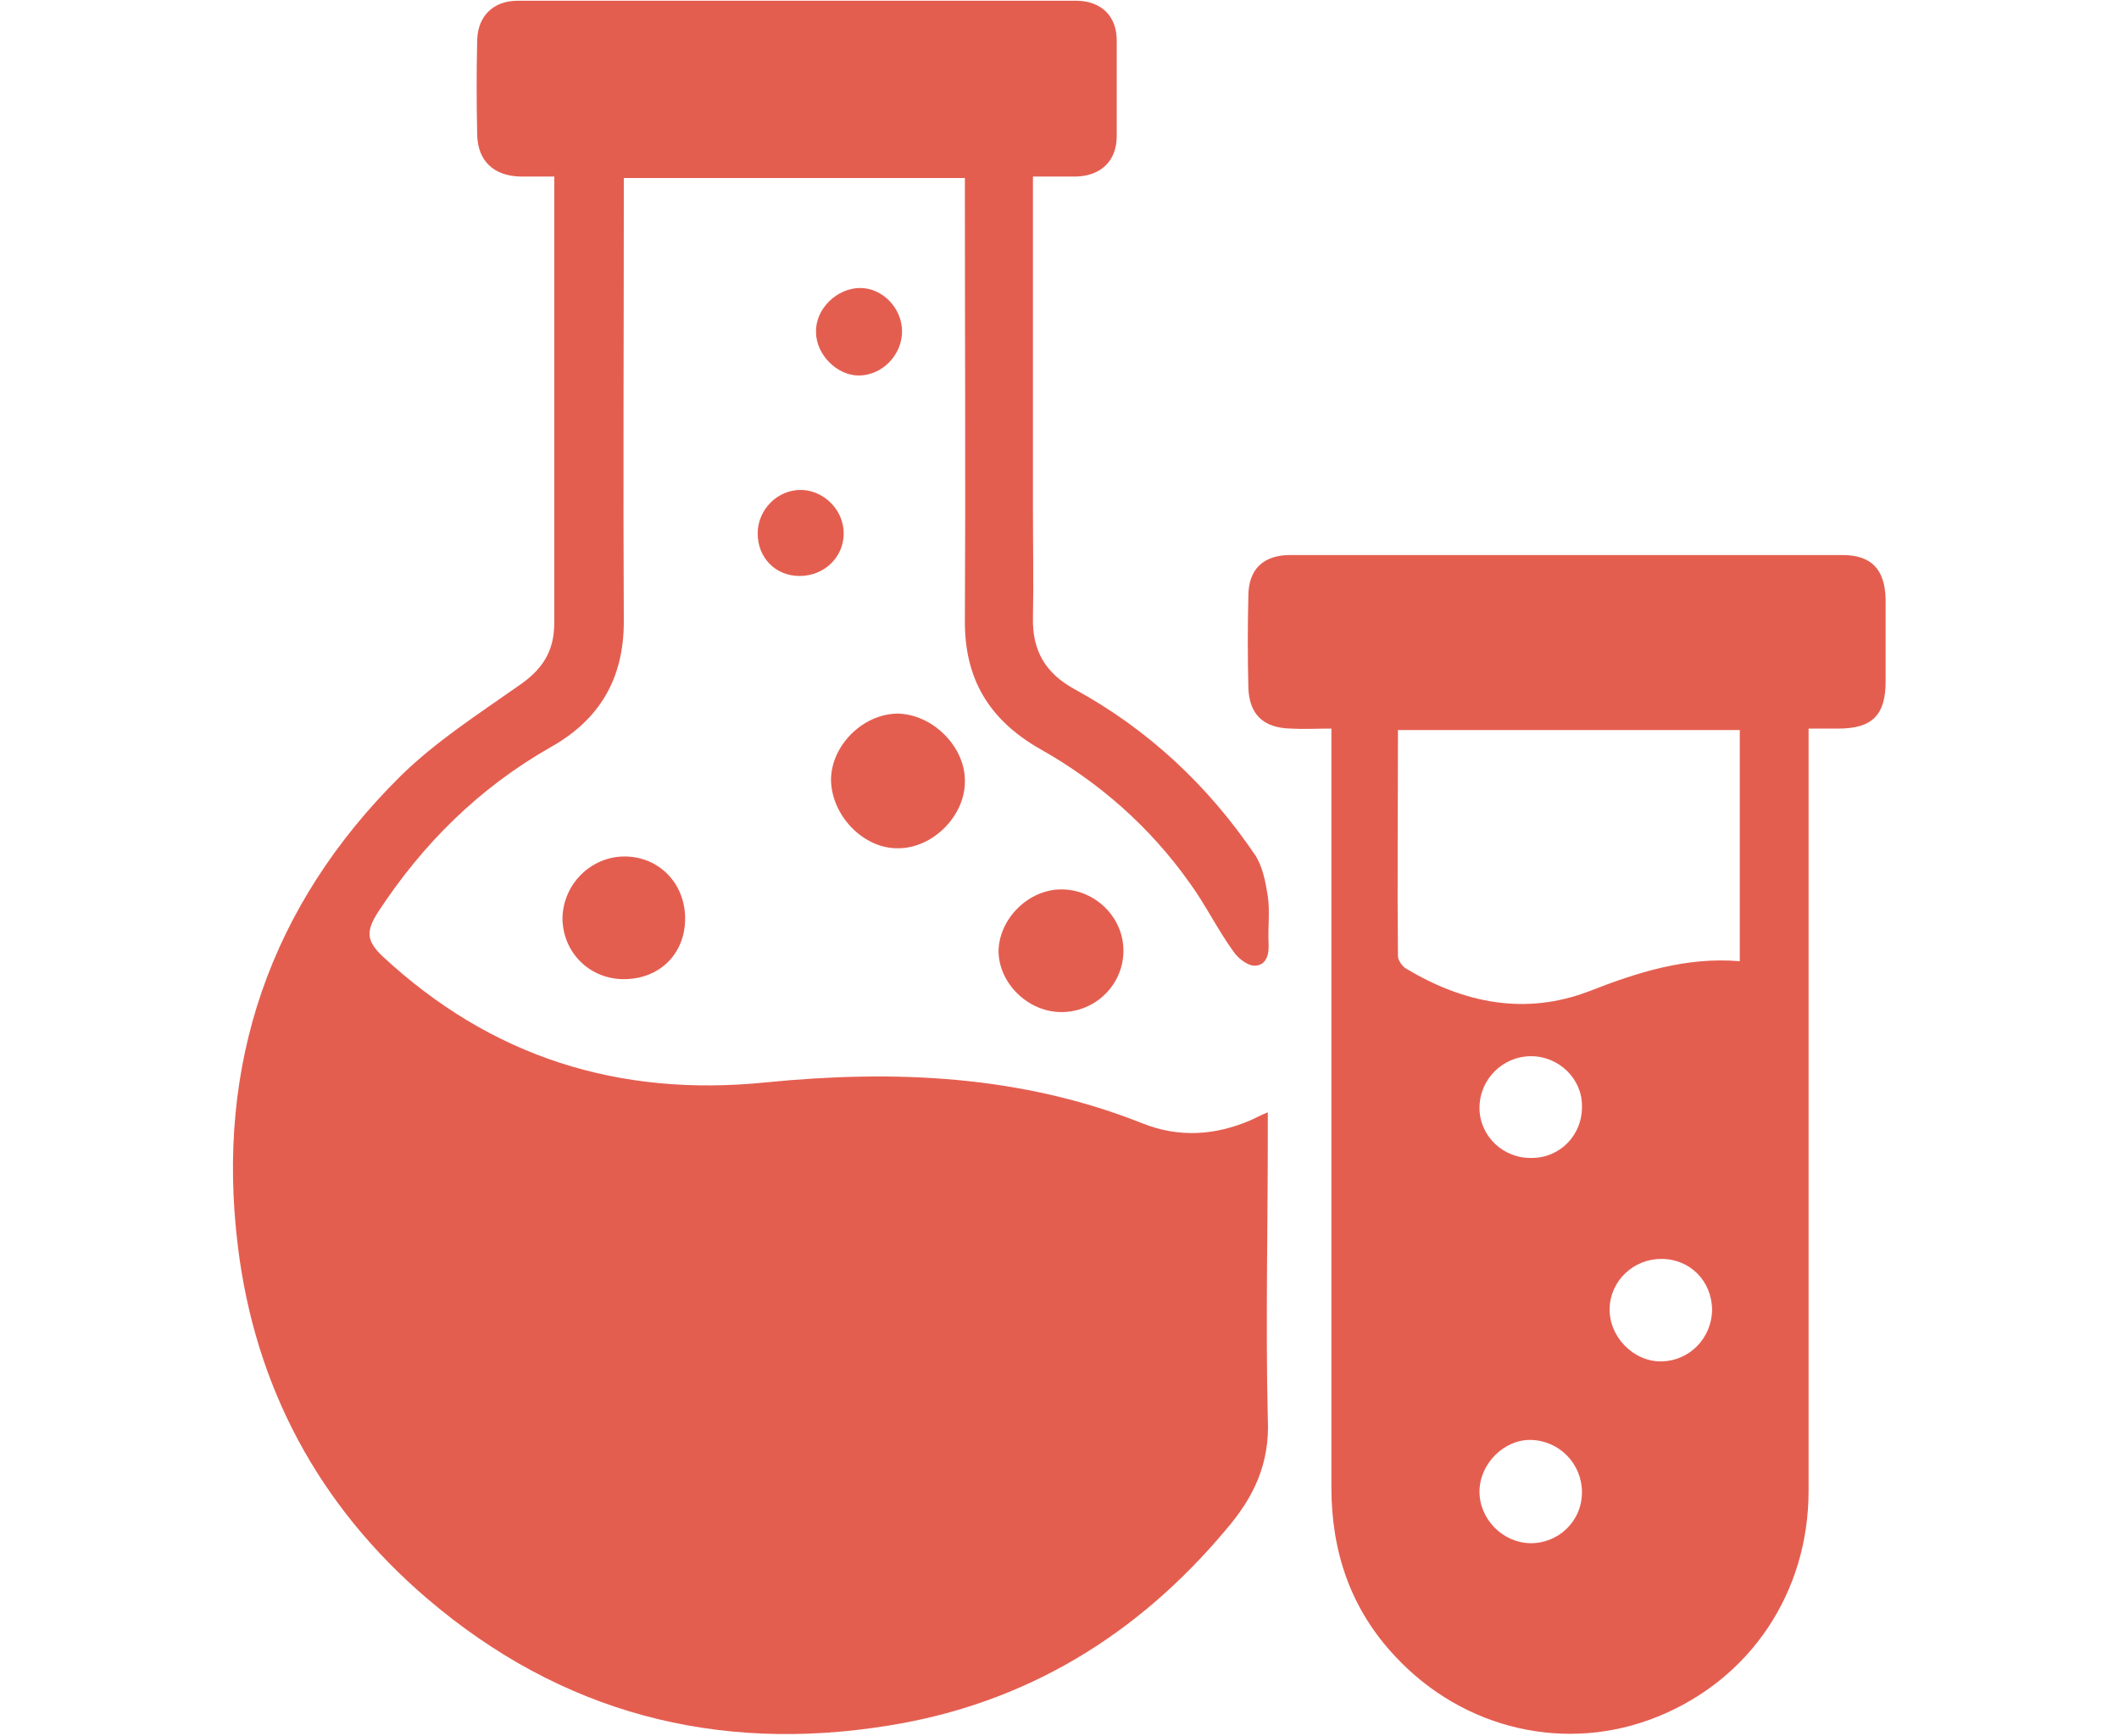 <?xml version="1.0" encoding="utf-8"?>
<!-- Generator: Adobe Illustrator 24.1.3, SVG Export Plug-In . SVG Version: 6.00 Build 0)  -->
<svg version="1.1" xmlns="http://www.w3.org/2000/svg" xmlns:xlink="http://www.w3.org/1999/xlink" x="0px" y="0px"
	 viewBox="0 0 283.3 232.1" style="enable-background:new 0 0 283.3 232.1;" xml:space="preserve">
<style type="text/css">
	.st0{fill:#E45E50;}
	.st1{display:none;}
	.st2{display:inline;}
	.st3{display:inline;fill:#E45E50;}
</style>
<g id="Layer_4">
	<circle class="st0" cx="-82.5" cy="-40.1" r="28.4"/>
</g>
<g id="counselling" class="st1">
	<g class="st2">
		<path class="st0" d="M270.1,106c-2.3,22.5-4.6,44-6.8,65.6c-3.8,0-6.9,0-8.9,0c2-4.3,5.8-8.8,6-13.4c0.7-16.9,0.5-33.9,0.2-50.9
			c-0.2-8.4-6.5-15.4-13.9-16.9c-8-1.6-15.3,1.9-19.5,9.5c-2.2,3.9-3.9,8.3-6.5,11.8c-1.5,2-4.5,3.9-6.9,4.1
			c-7,0.6-14.1,0.2-21.1,0.2c-5.1,0-8.2,2.7-8.4,7.7c-0.1,5.3,3,8.3,8.5,8.2c4.5,0,8.9,0.1,13.4,0c7.7-0.1,17,2.4,22.8-1.1
			c5.8-3.5,8.4-12.7,11.8-19.8c2.3-4.8,5.4-6,10.9-4.1c-4.5,8.3-9.1,16.3-13.1,24.5c-2.7,5.5-5.5,10-12.3,8.5
			c-2.8,10.4-8.6,14.1-22,14.1c-0.2-4.4-0.4-8.9-0.6-13.8c-41.8,0-83.2,0-125.6,0c0,6.5,0,12.5,0,18.6c-13.3-1.8-14.3-2.2-23.1-9.4
			c-0.8-0.7-2.6-0.6-3.8-0.4c-12.9,1.9-13.2,1.7-13.2-11.4c0-1.9-0.4-3.9,0.1-5.7c0.4-1.4,1.8-2.5,2.8-3.8c0.8,1.2,2.3,2.4,2.4,3.6
			c0.3,4.2,0.1,8.4,0.1,13.4c12.4-3.4,23.5-6.1,34.4-9.7c2-0.7,2.9-5,4.3-7.6c-2.4-1.3-5-3.9-7.2-3.6c-6.4,0.9-12.6,2.9-18.8,4.5
			c-2.8-10-7.4-13.9-14.5-12.9c-6.6,1-10.1,6.3-10.1,15.6c0,7.7-0.3,15.3,0.1,22.9c0.3,5.6,1.7,11.2,2.6,16.6c-4.1,0-9.5,0-15.1,0
			c-2.3-22-4.5-43.5-6.8-65.3c-2.7,0-4.5-0.1-6.4,0c-1.8,0.1-3.5,0.4-4.5,0.5c2.8,40.7,5.6,80.8,8.4,120.8c2.9,0,6.3,0,10.5,0
			c0-14.7,0-28.8,0-43.1c13.1,0,25.5,0,38.7,0c0,14.6,0,28.8,0,43.2c4.4,0,7.7,0,12.1,0c0-17.6,0-34.8,0-52c1-0.1,1.9-0.2,2.9-0.3
			c9.6,16.2,1,35.3,5.4,52.1c5.1,0,9.9,0,15.3,0c0-6.7,0-12.9,0-18.9c11.8-1.7,14.1-6.6,8.2-16.4c-0.7-1.2-1.4-2.5-2.3-3.6
			c-8.3-9.5-5.9-20.8-5.6-31.6c31.4,0,62.1,0,94.9,0c-3.5,3.3-6,5-7.6,7.3c-11.2,15.9-22.4,31.9-33.4,47.9
			c-3.5,5.2-2.4,10.3,2.5,13.8c5.1,3.7,10,2.4,13.6-2.5c5.1-6.8,9.8-14,14.8-21c2.3-3.3,4.7-6.6,7.1-9.8c0.5,0.2,1,0.5,1.5,0.7
			c0,11.4,0,22.7,0,34.1c5.5,0,10.3,0,15.8,0c0-16.6,0-32.8,0-49.3c2.8-0.3,5-0.6,8-0.9c0,17.2,0,33.8,0,50.1c4.2,0,7.6,0,11.9,0
			c0-14.7,0-28.9,0-43c13.3,0,25.6,0,38.7,0c0,14.7,0,28.9,0,43.2c4.2,0,7.6,0,11.3,0c0.2-2,0.5-3.6,0.5-5.2
			c1.1-24.6,1.9-49.1,3.4-73.7c0.7-11.4,2.7-22.6,4.2-33.9c0-2.9,0-5.7,0-8.6C278.1,106,274.2,106,270.1,106z"/>
		<path class="st0" d="M163.6,54.9c13.8-1.2,25.2,3,35.4,12c0.3,0.2,0.9,0,1.7,0c0.2-0.8,0.6-1.7,0.5-2.5c-0.3-5.4,0.1-9.8,6.1-12.7
			c2.4-1.2,3.9-6.4,4.1-9.9c0.6-7.8,0.3-15.8,0.2-23.6c-0.1-8.9-4.7-13.7-13.4-13.9c-11-0.1-22.1-0.1-33.1,0
			c-8.3,0.1-13.2,4.8-13.6,13.2c-0.3,8.1-0.3,16.3,0,24.4C151.8,49.6,156.3,55.5,163.6,54.9z"/>
		<path class="st0" d="M63.1,81.3c5.9,3.2,7.1,7.7,6.4,14.4c2-1.1,3.4-1.6,4.4-2.4c8.4-7,18-9.7,28.7-8.4c1.4,0.2,2.8,0,4.2-0.1
			c7.8-0.7,11.8-4.9,12-13c0.2-8.1,0.2-16.2,0-24.3c-0.2-8.7-4.7-13.2-13.1-13.3c-11-0.1-22-0.1-33,0c-8.9,0.1-13.4,4.4-13.7,13.5
			c-0.3,7.9-0.5,15.8,0.1,23.6C59.3,74.9,60.7,80,63.1,81.3z"/>
		<path class="st0" d="M234.9,84.3c10.6,0.1,19.9-9,20-19.9c0.2-10.8-8.8-20-19.6-20.1c-11.1-0.1-19.7,8.4-19.8,19.7
			C215.5,75.1,224,84.2,234.9,84.3z"/>
		<path class="st0" d="M45.1,111.9c7.7,0.1,14-5.9,14.2-13.6c0.2-7.6-6-14-13.7-14.1c-7.8-0.1-13.9,5.9-14.1,13.6
			C31.3,105.6,37.3,111.8,45.1,111.9z"/>
	</g>
</g>
<g id="physic_icon" class="st1">
	<g class="st2">
		<path class="st0" d="M145.1,86.1c-15.5,0-28.3,12.3-28.3,27.5c0,15.6,12.5,28.1,28.2,28.1c15.4,0,27.8-12.1,27.8-27.2
			C172.9,98.4,160.9,86.1,145.1,86.1z M144.6,130.9c-9.1-0.2-16.7-7.8-16.8-16.9c-0.1-9.2,7.8-17.2,17.1-17.2
			c9.3,0,16.9,7.7,16.9,17.2C161.8,123.4,153.9,131.1,144.6,130.9z"/>
		<path class="st0" d="M231.8,114.1C247.6,93.2,253.4,72.6,245,58c-2.9-5.2-7.4-9.2-13.2-12.1c-0.7-7.1-6.7-12.7-14-12.7
			c-5.1,0-9.6,2.8-12.1,6.9c-5.7-0.2-11.8,0.2-18.2,1c-10.3-24.6-25.6-40.3-42.7-40.3c-17.3,0-32.8,16.1-43.1,41.4
			C74,38.8,51.9,44.7,43.5,60.2c-2.2,4-3.3,8.4-3.5,13.1c-3.9,2.5-6.4,6.9-6.4,11.8c0,7.5,5.9,13.6,13.2,14.1
			c2.9,5.5,6.6,11.2,11.1,16.9c-15.8,20.9-21.5,41.5-13.2,56.1c8.5,14.9,29.9,20.5,56.7,17.1c10.3,25.7,25.9,42.2,43.4,42.2
			c11.7,0,22.6-7.4,31.6-20c0.7,0.1,1.5,0.2,2.3,0.2c7.8,0,14.1-6.3,14.1-14.1c0-3.6-1.3-6.8-3.5-9.3c27.1,3,48.7-3,56.9-18.2
			C254.3,155.1,248.1,134.6,231.8,114.1z M205.5,54.1c2.4,4.3,7,7.2,12.3,7.2c2.6,0,5.1-0.7,7.2-2c2.7,1.7,4.8,3.9,6.3,6.5
			c5.4,9.4,1.6,23-9,37.5c-6.8-7-14.8-14-23.7-20.5c-1.5-10-3.6-19.5-6.2-28.1C197.1,54.1,201.5,53.9,205.5,54.1z M165.4,151.1
			c-6.7,3.8-13.4,7.2-20,10.2c-6.7-2.8-13.5-6.1-20.2-9.7c-7.3-4-14.2-8.2-20.6-12.6c-0.7-7.4-1.1-15-1.1-22.9
			c0-8.5,0.4-16.7,1.3-24.5c6.1-4.3,12.7-8.6,19.7-12.5c6.7-3.8,13.4-7.2,20-10.2c6.7,2.8,13.5,6.1,20.2,9.7
			c7.2,3.9,14.1,8.1,20.4,12.4c0.9,8,1.3,16.4,1.3,25.1c0,7.7-0.4,15.2-1.1,22.4C179.1,142.8,172.5,147.1,165.4,151.1z M182.5,157.9
			c-1,5-2.1,9.7-3.4,14.2c-4.7-1-9.6-2.3-14.6-3.8c2.7-1.4,5.4-2.9,8.1-4.4C176,161.9,179.3,160,182.5,157.9z M126.4,168.7
			c-5.3,1.8-10.5,3.2-15.5,4.4c-1.4-4.7-2.6-9.6-3.6-14.9c3.5,2.1,7.1,4.2,10.8,6.2C120.9,165.9,123.6,167.4,126.4,168.7z M89,127.2
			c-4.5-3.8-8.7-7.6-12.4-11.4c3.7-4,7.9-8,12.5-12c-0.2,4-0.3,8.1-0.3,12.2C88.7,119.8,88.8,123.5,89,127.2z M107.7,71.8
			c1-4.8,2.2-9.4,3.5-13.8c4.5,1,9.2,2.2,14,3.7c-2.7,1.4-5.4,2.9-8.1,4.4C113.9,68,110.7,69.9,107.7,71.8z M163.4,61.4
			c5.1-1.7,10.1-3.1,14.9-4.2c1.4,4.5,2.6,9.4,3.7,14.4c-3.4-2-6.8-4-10.4-6C168.9,64.1,166.1,62.7,163.4,61.4z M200.7,102.7
			c4.6,3.8,8.8,7.7,12.5,11.5c-3.7,4-7.8,8-12.4,11.9c0.1-3.3,0.2-6.7,0.2-10.1C201,111.5,200.9,107.1,200.7,102.7z M144.9,16.5
			c11,0,21,10.3,28.4,27.1c-9.4,2.2-19.2,5.3-29.1,9.4c-9.6-3.7-19.1-6.5-28.2-8.5C123.5,27.2,133.7,16.5,144.9,16.5z M59.5,92.8
			c1.5-2.2,2.3-4.9,2.3-7.7c0-4.9-2.5-9.2-6.3-11.8c0.3-2,1-3.9,1.9-5.6C62.8,57.6,77.5,53.8,97,55.8c-2.6,8.6-4.6,17.9-6,27.7
			c-9,6.9-17,14.1-23.8,21.5C64,100.8,61.4,96.7,59.5,92.8z M58.4,164.3c-5.4-9.4-1.6-23,9-37.5c6.7,7,14.6,13.8,23.3,20.3
			c1.4,10.1,3.4,19.6,6,28.4C78.1,177.5,63.9,174,58.4,164.3z M144.9,215.5c-11.4,0-21.7-11-29.2-28.9c9.6-2.2,19.7-5.4,29.9-9.5
			c9,3.4,17.8,6.1,26.3,8.1c-4.3,2.4-7.2,7-7.2,12.3c0,1.7,0.3,3.4,0.9,4.9C159.5,210.7,152.4,215.5,144.9,215.5z M232.4,162.4
			c-5.4,10-19.9,13.8-39,12c2.5-8.7,4.4-18.1,5.7-28c8.9-6.8,16.7-14,23.5-21.3C233.4,139.4,237.5,152.8,232.4,162.4z"/>
	</g>
</g>
<g id="chem_lab">
	<g>
		<path class="st0" d="M169.5,151.7c0-0.9,0-1.8,0-3c-1,0.4-1.7,0.8-2.4,1.1c-4.7,2-9.5,2.3-14.3,0.4c-16.3-6.5-33.3-7.2-50.4-5.5
			c-19.7,2-36.8-3.4-51.3-16.9c-2.2-2.1-2.1-3.4-0.6-5.8c6-9.2,13.6-16.7,23.1-22.1c6.6-3.7,9.8-9.2,9.8-16.8
			c-0.1-18.8,0-37.6,0-56.4c0-1,0-1.9,0-2.9c15.4,0,30.4,0,45.6,0c0,1,0,1.8,0,2.6c0,18.8,0.1,37.6,0,56.4
			c-0.1,7.9,3.2,13.4,10,17.3c8,4.5,14.8,10.5,20.1,18c2.1,2.9,3.7,6.2,5.8,9.1c0.6,0.9,1.9,1.9,2.8,1.9c1.6,0,2-1.5,1.9-3
			c-0.1-2.1,0.2-4.2-0.1-6.3c-0.3-1.9-0.7-4-1.7-5.5c-6.3-9.3-14.3-16.8-24.2-22.2c-3.8-2.1-5.6-5.1-5.5-9.5c0.1-4.8,0-9.6,0-14.4
			c0-14.8,0-29.6,0-44.6c2.2,0,4,0,5.8,0c3.3-0.1,5.4-2.1,5.4-5.4c0-4.3,0-8.5,0-12.8c0-3.2-2-5.2-5.2-5.3c-25,0-49.9,0-74.9,0
			c-3.2,0-5.3,2-5.4,5.2c-0.1,4.3-0.1,8.5,0,12.8c0.1,3.4,2.2,5.4,5.7,5.5c1.5,0,3,0,4.6,0c0,1.3,0,2.2,0,3.1c0,18.9,0,37.8,0,56.6
			c0,3.9-1.7,6.3-4.8,8.4c-5.4,3.8-11,7.4-15.7,12c-17.5,17.3-24.8,38.6-21.8,62.9c2.3,18.8,10.8,34.7,25.3,47.1
			c17.9,15.3,38.7,20.7,61.6,17c18.3-2.9,33.3-12,45.2-26.2c3.7-4.3,5.9-8.8,5.6-14.9C169.2,177.1,169.5,164.4,169.5,151.7z"/>
		<path class="st0" d="M252.1,80.1c-0.1-4-1.9-5.9-5.8-5.9c-24.6,0-49.2,0-73.8,0c-3.6,0-5.6,1.9-5.6,5.5c-0.1,4.1-0.1,8.2,0,12.2
			c0.1,3.6,2,5.4,5.6,5.5c1.8,0.1,3.5,0,5.5,0c0,1.1,0,1.7,0,2.3c0,33,0,66,0,99.1c0,8.7,2.6,16.3,8.5,22.6c9.2,9.9,23,13,35.1,8.1
			c12.4-5,20.2-16.6,20.2-30.2c0-32.6,0-65.1,0-97.7c0-1.3,0-2.5,0-4.2c1.6,0,2.8,0,4,0c4.5,0,6.3-1.8,6.3-6.3
			C252.1,87.5,252.1,83.8,252.1,80.1z M204.5,206.3c-3.6-0.1-6.7-3.2-6.7-6.9c0-3.7,3.3-7,6.9-6.9c3.8,0.1,6.8,3.2,6.8,7
			C211.5,203.4,208.3,206.4,204.5,206.3z M197.8,148.1c0-3.8,3.1-6.9,6.9-6.9c3.7,0,6.8,3,6.8,6.6c0.1,3.9-2.9,7-6.7,7
			C201,154.9,197.8,151.9,197.8,148.1z M222.2,182c-3.8,0.1-7.1-3.3-7-7.1c0.1-3.7,3.2-6.6,6.9-6.6c3.9,0,6.8,3,6.8,6.9
			C228.8,178.9,225.9,181.9,222.2,182z M232.6,128.5c-7.2-0.6-13.7,1.5-20.1,4c-8.6,3.3-16.8,1.6-24.5-3c-0.5-0.3-1.1-1.1-1.1-1.7
			c-0.1-10,0-19.9,0-30.2c15.4,0,30.4,0,45.7,0C232.6,108,232.6,118.1,232.6,128.5z"/>
		<path class="st0" d="M120.1,113.4c4.6,0,8.9-4.3,8.9-8.9c0.1-4.7-4.4-9.1-9.1-9.1c-4.6,0.1-8.8,4.3-8.8,8.9
			C111.2,109.1,115.5,113.5,120.1,113.4z"/>
		<path class="st0" d="M75.2,122.7c0,4.6,3.6,8.2,8.2,8.2c4.8,0,8.2-3.4,8.2-8.1c0-4.7-3.5-8.3-8.1-8.3
			C79,114.5,75.3,118.2,75.2,122.7z"/>
		<path class="st0" d="M133.5,127.1c0,4.3,3.9,8.2,8.4,8.2c4.6,0,8.3-3.7,8.3-8.2c0-4.5-3.8-8.2-8.3-8.2
			C137.5,118.9,133.6,122.8,133.5,127.1z"/>
		<path class="st0" d="M120.6,44.3c0-3.1-2.6-5.8-5.6-5.8c-3.1,0-6,2.8-5.9,5.9c0,3,2.8,5.8,5.7,5.8
			C117.9,50.2,120.6,47.5,120.6,44.3z"/>
		<path class="st0" d="M101.3,71.3c0,3.3,2.4,5.7,5.6,5.7c3.3,0,5.9-2.5,5.9-5.7c0-3.1-2.6-5.7-5.6-5.8
			C104,65.4,101.3,68.1,101.3,71.3z"/>
	</g>
</g>
<g id="bio_lab" class="st1">
	<g class="st2">
		<path class="st0" d="M224.5,133.7c-0.7-7.4-2.6-14.5-5.3-21.5c-0.7-1.8-0.8-1.8-2.5-0.7c0,0-0.1,0-0.1,0.1
			c-3.2,2.3-6.7,3.9-10.5,4.9c-1.7,0.4-3.5,0.6-5.4,0.9c5.4,11.7,6.9,23.8,3.5,36.4c-3.4,12.5-10.3,22.6-21.1,29.8
			c-13.3,9-27.8,10.8-43.2,7.2c0.8-1.5,2-2.6,2.1-3.9c0.4-3.3,0.4-6.7,0.6-10.2c-26.8,0-53.4,0-80,0c0,3.4-0.1,6.6,0,9.8
			c0.1,1.9,1.7,3.7,3.6,4c1.8,0.3,3.6,0.5,5.4,0.5c10.3,0.1,20.5,0,30.8,0.1c0.7,0,1.5,0.3,2,0.7c5,4.4,10.4,8.4,16.2,11.6
			c0.7,0.4,1.3,0.9,2.1,1.4c-0.7,0.2-1,0.3-1.4,0.4c-5,1.5-9.8,3.3-14.3,6.1c-5.2,3.3-9.6,7.3-12.3,12.9c-1.1,2.4-1.7,4.9-1.8,7.6
			c32.5,0,64.8,0,97.2,0c0-0.5,0-0.9,0-1.3c-0.5-4.2-1.9-8.1-4.8-11.2c-2.1-2.3-4.4-4.3-6.7-6.3c-1.8-1.5-4-2.7-6-4
			c0.1-0.1,0.2-0.1,0.3-0.2c0.4-0.1,0.8-0.3,1.2-0.4c18.9-5.9,33-17.6,42.4-34.9C223.4,161.3,225.8,147.9,224.5,133.7z"/>
		<path class="st0" d="M131,134c13.1-13.1,26.2-26.2,39.3-39.2c0.7-0.7,1-1.4,1-2.4c0.2-3.1,0-6.3,0.8-9.3c1.8-7.4,6-13.3,12.4-17.5
			c1-0.6,1.9-1.3,3.1-2.1c-13.6-13.9-26.9-27.6-40.5-41.5c-21.9,21.4-43.7,42.7-65.6,64.2c16.2,16.3,32.3,32.5,48.6,48.9
			C130.5,134.6,130.7,134.3,131,134z"/>
		<path class="st0" d="M115.3,139.3c-0.1-0.1-0.3-0.3-0.5-0.5c-7-7-14-14-21-21c-5-4.9-10-9.8-15-14.7c-0.8-0.8-1.4-0.8-2.2,0
			c-6,6-12,11.9-18,17.8c-0.1,0.1-0.2,0.2-0.2,0.3c12.6,12.6,25.1,25.1,37.5,37.5C102.3,152.3,108.8,145.8,115.3,139.3z"/>
		<path class="st0" d="M187.6,53.3c0.8,0.9,1.8,1.6,2.7,2.5c0.7,0.6,1.2,0.6,1.9-0.1c1.8-1.8,3.7-3.5,5.5-5.2
			c4.3-4.2,8.7-8.4,13-12.6C208.1,34.4,175.2,1,173.4,0c-6.4,6.2-12.8,12.4-19.2,18.6c0.4,0.5,0.6,0.7,0.8,1
			C165.9,30.8,176.7,42,187.6,53.3z"/>
		<path class="st0" d="M179.1,89.4c-0.7,11.5,8.9,21.5,20.1,21.9c10.1,0.4,20.9-7,21.8-20.1c0.7-10.1-6.8-20.8-19.2-21.9
			C189.9,68.2,179.8,77.1,179.1,89.4z"/>
	</g>
</g>
<g id="geography" class="st1">
	<path class="st3" d="M91.5,230.1c-2.8-3.1-4.8-16.9-2.4-20.5c1-1.5,3.4-2.6,5.3-2.8c11.7-1.6,19.8-8.8,21.1-18.8
		c-7.5-2.5-15.3-4.3-22.2-7.7c-8.1-4-15.5-9.4-23-14.4c-2.9-1.9-4.8-4.9-2-8.1c2.8-3.3,5.9-2,8.8,0.5c8.3,7.1,17.5,12.5,28.2,15.9
		c0.4-0.8,0.8-1.5,1.1-2.2c2.2-7.3,2.2-7.3-4.8-10.5c-30.2-13.7-45.2-43.7-42-73c3.7-34.1,27.9-59.4,60.5-64
		c8.4-1.2,17-0.2,25.8-0.2c0.9-3.1,1.7-6.1,2.8-10.1c-5.2-0.6-10.2-1.4-15.1-1.7c-3.7-0.2-7.3-0.6-7.3-5c0-4.6,3.7-5.4,7.6-5.3
		c43.6,1.6,79.7,32.2,88.4,73.5c10.9,51.9-21.1,100-73.5,111.1c-0.6,0.1-1.2,0.5-1.8,0.8c1.1,10.2,9,18,20.3,19
		c5.4,0.5,7.1,2.9,6.9,7.7c-0.1,3,0.4,6.2-0.2,9.1c-0.5,2.4-2.2,4.5-3.3,6.8C144.2,230.1,117.9,230.1,91.5,230.1z M115.7,176.4
		c38.7,8.6,85.7-15.5,96.5-63.3c10.3-45.5-20.2-86-53.9-95.6c-0.8,3.2-1.6,6.4-2.4,9.5c40.4,16.4,52.2,54.8,46.1,83.2
		c-3.3,15.4-10.8,28.6-22.6,39.2c-17.5,15.5-38.2,20.5-61,17.4C117.3,170.2,116.5,173.1,115.7,176.4z M149.3,127.4
		c2.4-5.8,5.2-12.6,8.2-19.8c-18.7-5-36.6-9.8-55.3-14.8c-1,7.9-2,15.1-2.8,21.2C116.3,118.6,132.3,122.9,149.3,127.4z M112.9,63.7
		c-2.3,5.6-5,12-8,19.2c18.7,5,36.7,9.8,55.4,14.8c0.9-7.9,1.8-14.9,2.5-20.7C145.8,72.5,129.9,68.2,112.9,63.7z M98.3,218.5
		c0.4,0.5,0.7,0.9,1.1,1.4c20.4,0,40.8,0,61.1-0.1c1.1,0,2.1-1,3.2-1.5c-1-0.8-1.8-2.1-3-2.4c-8.4-2.5-15.3-7.1-19.7-14.7
		c-2.2-3.9-3.7-8.2-5.5-12.3c-2.9,0-6.1,0-9.1,0c-3.2,14.2-11.3,23.3-25.2,27.1C100.1,216.3,99.2,217.6,98.3,218.5z M118,52.9
		c15.1,7,29.1,11,44.4,12.1c-0.7-8.2-2.2-15.5-6.3-22.1c-4.9-8-13-10.3-20.8-5.1C129.4,41.9,124.3,47.3,118,52.9z M100.1,126.2
		c0.8,9.1,2.5,17.1,8,23.9c4.3,5.3,9.5,6.6,15.8,4.2c8.2-3.2,13.6-9.5,18.9-16.7C129.1,131.2,115.3,127.4,100.1,126.2z M167.5,110.3
		c-3.3,8-6.5,15.7-9.7,23.4c4.3,3.1,8.4,6.2,12.7,9.3c8.6-7.3,15-15.8,18.7-26.8C181.8,114.2,174.9,112.3,167.5,110.3z M88.9,115.2
		c1.1-8.4,2.2-16.5,3.4-25c-7.3-1.9-14.4-3.8-21.9-5.8c-2.4,11.5-1,22.1,2.9,32.6C78.7,116.4,83.7,115.8,88.9,115.2z M189.2,74.1
		c-4.8,0.5-9.1,0.8-13.4,1.5c-1.2,0.2-2.8,1.9-3,3c-1,7.1-1.7,14.2-2.6,21.8c7,1.9,14,3.8,21.6,5.9C194.1,95.2,193,84.8,189.2,74.1z
		 M73,74.4c7.7,2.1,14.8,3.9,21.9,5.8c3.3-7.9,6.4-15.4,9.4-22.9c-4.3-3.1-8.4-6.2-12.7-9.4C83.1,55.1,77,63.6,73,74.4z M109.7,48.4
		c4.1-4.8,7.8-9.2,11.5-13.5c-0.1-0.3-0.3-0.6-0.4-0.9c-6.7,2.3-13.3,4.7-21.1,7.4C103.8,44.3,106.7,46.3,109.7,48.4z M170.9,47.4
		c-0.3,0.2-0.5,0.4-0.8,0.7c1,5.6,2.1,11.3,3.2,17.3c3.6-0.4,7.1-0.7,12.2-1.2C179.9,57.9,175.4,52.7,170.9,47.4z M91.2,143.2
		c0.4-0.3,0.8-0.5,1.2-0.8c-1.1-5.5-2.1-11-3.3-17c-3.7,0.5-7.1,0.9-11.9,1.5C82.3,133,86.8,138.1,91.2,143.2z M162.4,149.7
		c-4.3-3-7.2-5.1-10.1-7.1c-3.8,4.6-7.3,8.8-10.9,13c0.2,0.4,0.3,0.8,0.5,1.2C148.3,154.6,154.6,152.4,162.4,149.7z"/>
</g>
</svg>
